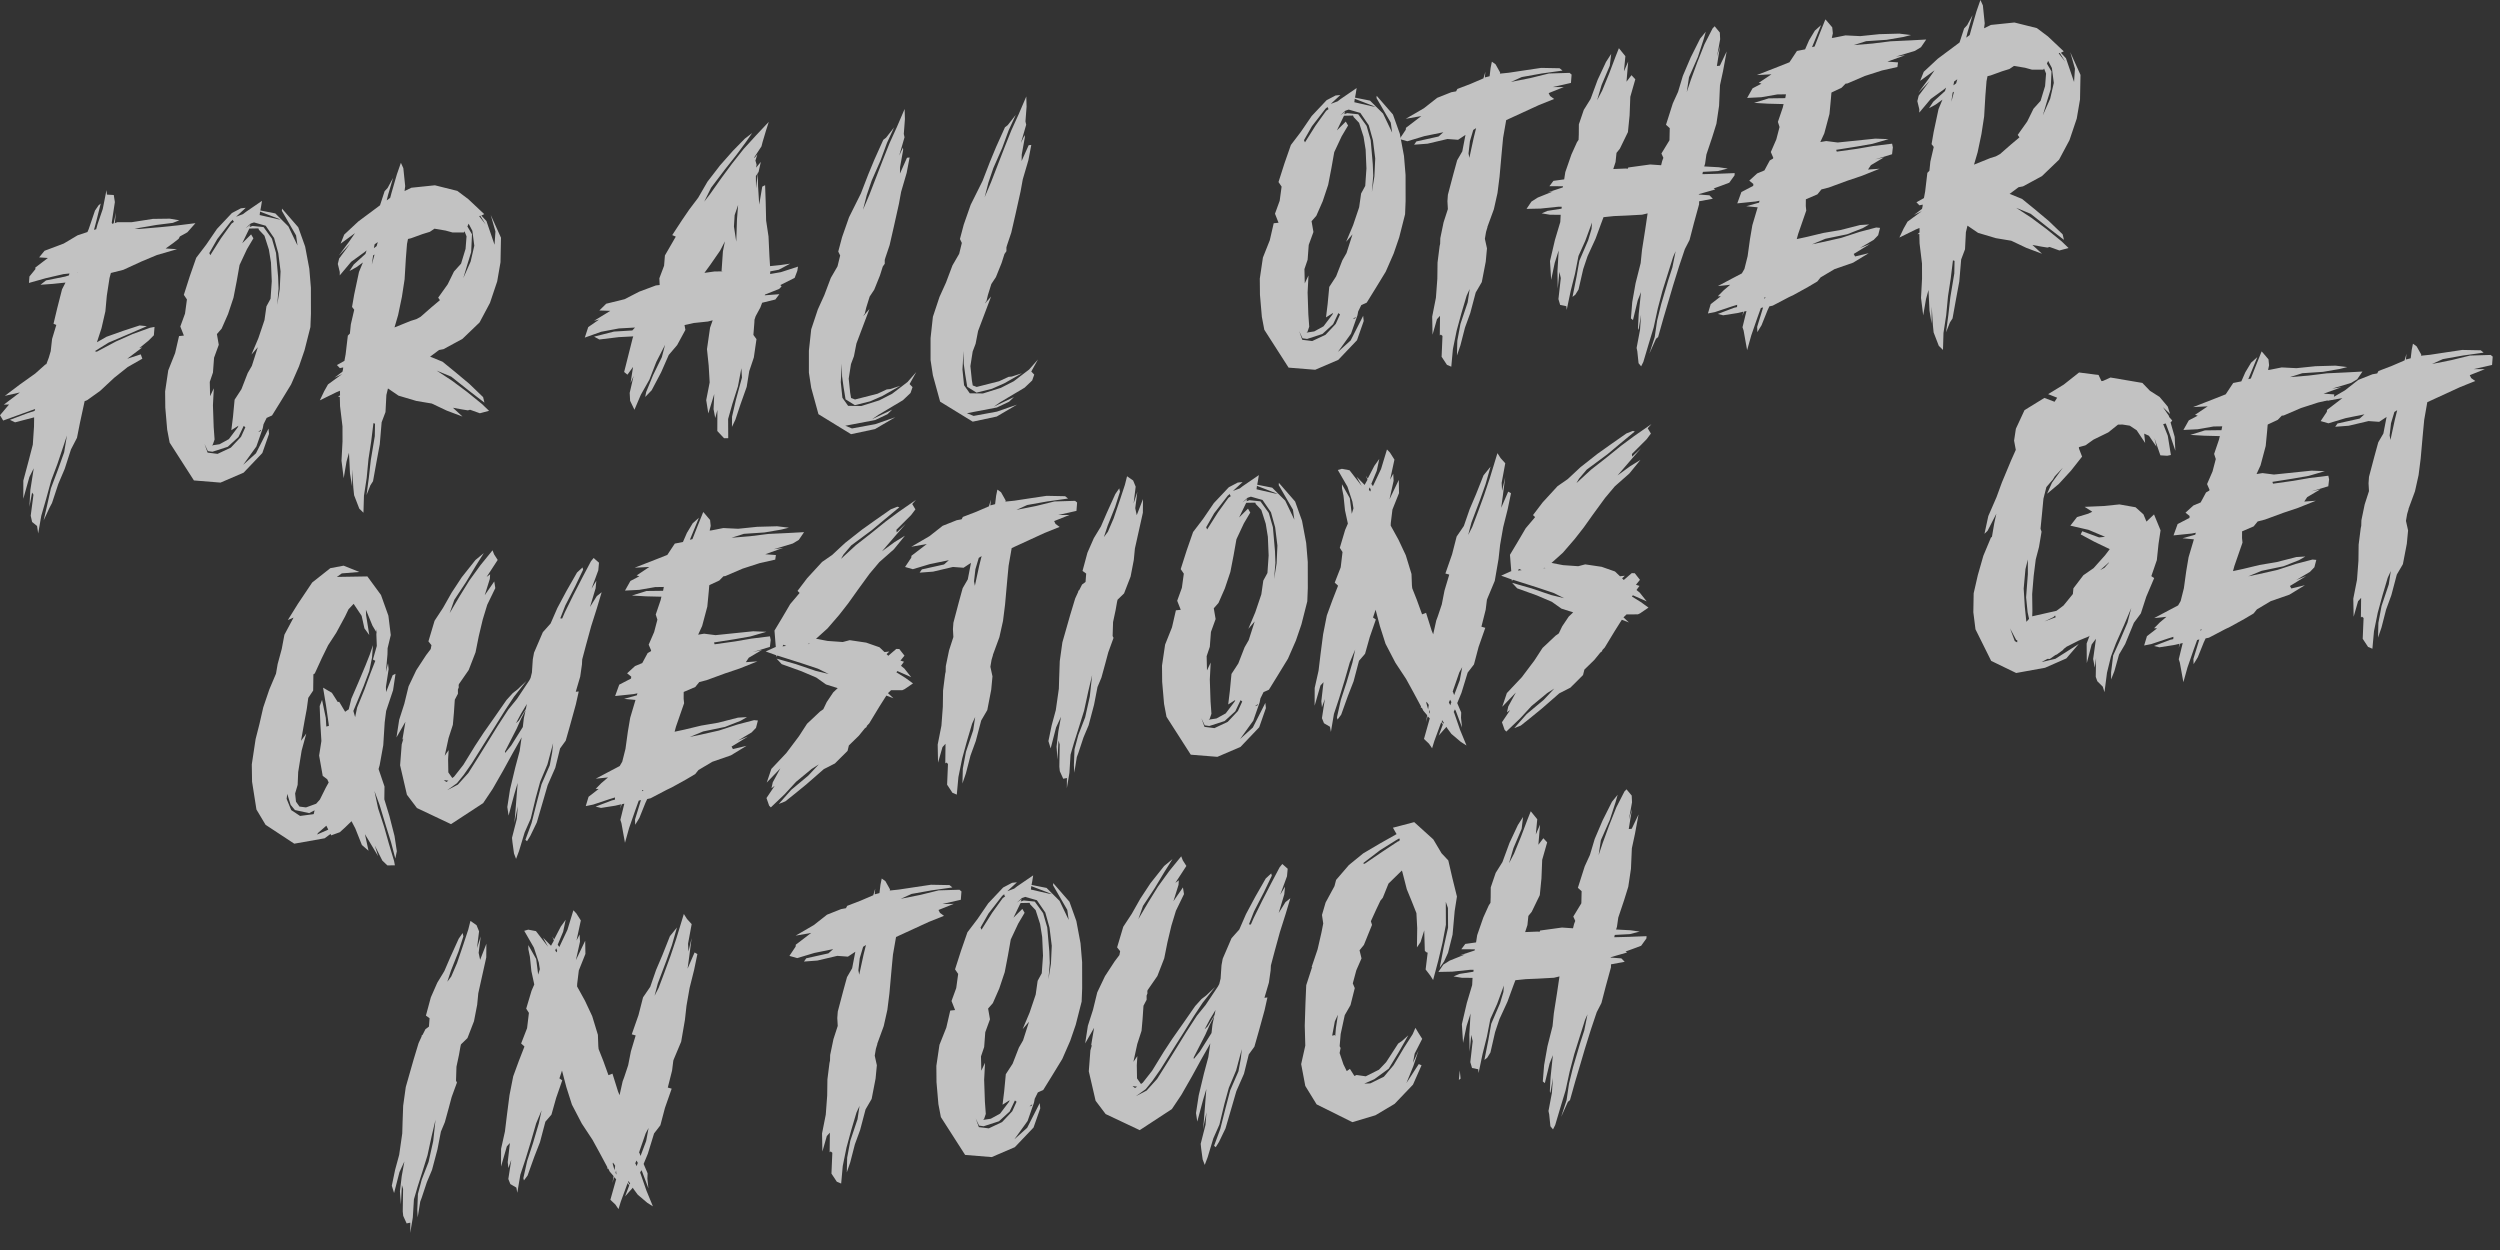 <svg width="120" height="60" viewBox="0 0 120 60" fill="none" xmlns="http://www.w3.org/2000/svg">
<rect x="0" y="0" width="120" height="60" fill="#333333" stroke="none"/>
<g opacity="0.7">
<path d="M3.048 13.157L2.199 13.353L1.39 13.581L1.413 13.271L1.702 12.915L1.694 12.844L2.298 12.383L1.879 12.354L2.136 12.038L3.059 11.69L3.724 11.295L4.197 11.138L4.255 11.005L4.561 10.105L4.734 9.852L4.834 9.77L4.616 10.643L4.512 11.033L4.617 11.004L4.683 10.762L4.933 10.031L5.111 9.126L5.133 9.341L5.461 9.361L5.514 9.699L5.363 10.692L5.387 10.744L5.456 10.719L5.566 10.201L5.51 10.713L5.632 10.665L6.319 10.666L7.335 10.507L8.148 10.496L8.608 10.575L8.295 10.698L7.509 10.797L6.46 10.977L6.697 10.989L7.719 10.902L8.543 10.817L9.382 10.712L8.993 11.15L8.634 11.35L8.573 11.465L8.305 11.674L7.951 11.927L8.498 11.961L7.531 12.242L6.786 12.554L5.922 12.951L5.322 13.103L5.257 13.345L5.127 14.191L5.059 14.94L4.872 15.755L4.652 16.429L5.113 16.165L5.898 15.885L6.703 15.621L7.051 15.657L6.167 16.038L5.214 16.444L4.551 16.856L4.644 16.883L5.57 16.389L6.366 16.035L7.204 15.732L7.417 15.692L7.386 16.093L7.123 16.356L6.689 16.708L6.83 16.675L6.108 17.22L6.756 17.009L6.832 17.218L6.131 17.616L5.479 18.136L4.802 18.766L4.178 19.211L4.057 19.259L4.058 19.277L3.838 20.295L3.695 21.016L3.408 21.57L3.106 22.506L2.8 23.225L2.497 24.143L2.376 24.372L2.095 24.981L2.27 24.221L2.443 23.443L2.784 22.539L3.079 21.712L3.213 20.902L3.033 21.446L2.756 22.27L2.458 23.061L2.208 23.974L1.981 24.757L1.833 25.605L1.779 25.248L1.542 25.056L1.474 24.755L1.606 23.746L1.541 23.644L1.412 24.327L1.456 23.526L1.62 22.478L1.41 22.898L1.119 23.941L1.12 23.072L1.368 22.142L1.575 21.343L1.632 20.486L1.639 20.033L0.723 20.272L0.475 20.153L1.329 19.83L1.661 19.723L1.688 19.63L0.153 20.186L0 19.931L0.435 19.415L0.183 19.423L0.955 18.837L0.23 19.002L0.952 18.457L1.694 17.928L2.174 17.499L2.226 17.476L2.34 17.174L2.434 16.857L2.5 16.271L2.702 15.599L2.569 15.54L2.746 14.798L2.978 13.887L3.144 13.563L2.535 13.626L1.942 13.669L2.21 13.46L3.132 13.274L3.307 13.22L3.334 13.127L3.048 13.157ZM3.728 13.086L3.73 13.104L3.746 13.085L3.728 13.086Z" fill="white"/>
<path d="M8.594 16.132L8.826 16.108L8.655 15.673L8.881 15.053L8.973 14.373L8.824 14.154L9.111 13.255L9.419 12.373L9.897 11.745L10.416 10.986L11.133 10.224L11.563 9.999L11.795 9.975L11.333 10.403L11.664 10.278L11.798 10.174L12.575 9.641L12.531 9.917L12.496 10.102L13.216 10.245L13.842 10.868L14.28 11.782L14.212 11.3L13.53 10.122L13.536 10.013L14.316 10.909L14.647 11.834L14.847 12.899L14.923 13.815L14.925 15.063L14.9 15.699L14.617 16.814L14.353 17.583L13.972 18.454L13.477 19.266L13.058 19.942L12.799 20.059L12.649 20.364L12.614 20.549L12.306 21.431L11.673 22.311L12.286 21.759L12.888 20.575L12.914 20.826L12.592 21.745L11.694 22.688L10.585 23.165L9.308 23.061L8.143 21.245L8.025 20.624L7.934 19.565L7.926 18.788L8.076 17.777L8.406 16.947L8.594 16.132ZM12.519 20.685L12.53 20.612L12.531 20.63L12.414 20.714L12.415 20.732L12.519 20.685ZM12.484 10.157L12.464 10.322L13.335 10.522L13.482 10.543L12.484 10.157ZM12.036 10.728L11.787 10.953L12.024 10.784L11.981 10.897L12.12 10.846L12.651 10.9L13.052 11.456L13.249 12.141L13.349 13.289L13.371 13.848L13.307 14.633L13.428 13.878L13.467 13.024L13.358 12.148L13.157 11.427L12.753 10.835L12.193 10.676L12.036 10.728ZM10.43 11.473L10.047 12.146L10.094 12.249L10.607 11.437L11.113 10.733L11.231 10.648L11.19 10.598L11.184 10.545L11.085 10.627L10.43 11.473ZM10.216 21.339L10.166 21.38L10.54 21.323L10.985 21.078L11.415 20.509L11.444 20.434L11.104 20.65L11.183 20.009L11.261 19.186L11.589 18.682L11.889 17.909L12.089 17.563L12.376 16.665L12.069 17.022L12.404 16.228L12.695 15.365L12.789 14.704L12.987 14.34L13.045 13.501L13.007 12.601L12.906 11.978L12.693 11.312L12.429 11.032L12.404 10.962L11.97 10.97L11.94 11.028L11.627 11.675L12.053 11.251L12.163 11.439L11.855 11.959L11.499 12.72L11.362 13.494L11.208 14.288L10.946 15.075L10.638 15.776L10.411 16.035L10.501 16.55L10.275 17.171L10.222 17.882L10.069 18.332L10.085 19.018L10.263 18.638L10.221 19.456L10.257 20.502L10.3 21.095L10.216 21.339ZM9.977 21.653L9.815 21.308L9.966 21.726L10.443 21.786L11.082 21.485L11.571 20.964L11.777 20.508L11.698 20.444L11.445 20.977L10.933 21.446L10.197 21.684L9.977 21.653Z" fill="white"/>
<path d="M15.743 18.453L16.433 17.948L16.054 18.131L16.44 17.838L16.465 17.727L16.474 17.636L16.314 17.67L16.172 17.522L16.532 17.322L16.59 17.009L16.696 16.111L16.795 16.01L16.84 15.571L17.003 14.867L16.898 14.733L17 14.143L17.232 13.052L17.42 12.598L17.1 12.83L16.775 13.008L16.978 12.698L17.541 12.188L17.596 12.019L17.496 12.102L16.856 12.566L16.308 13.219L16.309 13.056L16.215 12.668L16.279 12.408L16.803 11.703L16.264 12.265L16.772 11.579L17.04 11.19L16.35 11.695L16.522 11.261L17.199 10.63L17.989 10.042L18.241 9.854L18.461 9.179L18.607 9.02L18.866 8.541L18.625 9.362L18.561 9.621L18.729 9.496L18.794 9.254L19.048 8.377L19.243 7.814L19.36 8.073L19.449 8.933L19.419 9.171L19.747 9.011L20.875 8.894L21.952 9.163L22.481 9.561L23.243 10.279L23.105 10.347L23.35 10.612L23.738 11.748L23.781 11.11L23.555 10.319L24.047 11.409L24.024 12.587L23.865 13.508L23.519 14.539L23.019 15.477L22.195 16.268L21.287 16.76L21.074 16.8L20.654 17.114L20.636 17.116L21.241 17.362L21.833 17.843L22.526 18.423L23.189 19.061L23.253 19.326L22.506 18.751L21.658 18.078L20.959 17.789L21.697 18.274L22.422 18.814L23.133 19.392L23.474 19.719L23.034 19.837L22.564 19.668L22.458 19.697L22.182 19.653L21.74 19.572L22.2 19.995L21.447 19.711L20.724 19.369L19.987 19.246L19.128 18.991L18.622 18.645L18.546 18.96L18.504 19.779L18.319 20.268L18.229 21.327L18.078 22.139L17.905 23.098L17.78 23.292L17.594 23.763L17.706 22.919L17.8 22.077L17.99 20.936L18.001 20.337L17.925 20.309L17.817 21.189L17.687 22.035L17.6 22.948L17.47 23.794L17.446 24.611L17.245 24.414L16.997 23.77L16.96 23.412L16.906 22.531L16.899 23.346L16.799 22.723L16.751 21.733L16.632 22.161L16.497 22.953L16.392 22.114L16.441 21.186L16.439 20.462L16.322 19.497L16.311 19.046L16.222 19.055L16.322 18.972L16.317 18.756L16.144 18.828L15.352 19.217L15.56 18.779L15.743 18.453ZM23.052 10.353L23 10.376L23.313 10.778L23.052 10.353ZM22.494 10.736L22.435 10.869L22.655 11.244L22.616 12.099L22.427 12.716L22.238 13.35L22.591 12.554L22.766 11.794L22.674 11.079L22.494 10.736ZM19.11 15.12L18.936 15.717L19.718 15.401L19.981 15.32L20.186 15.208L20.701 14.757L21.117 14.407L21.032 14.289L21.491 13.644L21.79 13.034L22.131 12.655L22.347 11.946L22.394 11.344L22.296 11.1L22.266 11.158L21.723 11.159L21.388 11.067L20.854 10.977L20.634 11.127L20.283 11.235L19.725 11.438L19.584 11.47L19.536 11.71L19.481 12.404L19.421 13.405L19.291 14.251L19.11 15.12ZM17.982 11.726L17.946 11.911L18.064 11.826L18.08 11.806L18.134 11.62L17.982 11.726ZM17.91 12.258L17.847 12.699L17.978 12.215L17.91 12.258Z" fill="white"/>
<path d="M33.98 15.433L33.3 15.504L32.857 15.603L32.899 15.834L32.504 16.563L32.1 17.038L31.734 17.872L31.28 18.733L30.969 19.055L31.017 18.815L31.349 18.003L31.768 17.145L31.924 16.55L31.502 17.372L31.173 18.22L30.759 18.95L30.453 19.669L30.246 19.238L30.225 18.86L30.413 18.045L30.267 18.386L30.386 17.613L30.117 17.985L29.959 17.856L30.37 16.222L30.398 16.146L29.696 16.183L28.767 16.296L28.517 16.159L29.47 15.916L30.351 15.862L30.481 15.722L29.707 15.765L28.855 15.925L28.07 16.205L28.235 15.7L28.759 15.338L28.512 15.4L29.295 14.921L28.768 14.903L29.097 14.579L29.979 14.362L30.683 14L31.485 13.7L31.664 13.681L31.649 13.357L31.876 12.755L31.916 12.262L32.438 11.358L32.267 11.285L32.736 10.567L33.082 10.061L33.512 9.492L33.958 8.722L34.564 7.936L35.18 7.239L35.753 6.655L36.105 6.384L35.822 6.793L35.346 7.439L34.785 8.148L34.132 9.012L33.803 9.679L34.09 9.306L34.643 8.525L35.135 7.859L35.696 7.15L36.297 6.491L36.901 5.849L36.764 6.28L36.603 6.821L36.551 7.025L36.207 7.549L36.211 7.585L36.355 7.408L36.26 7.707L36.316 7.9L36.295 8.047L36.52 7.771L36.408 8.271L36.374 8.292L36.387 8.942L36.442 9.823L36.588 8.958L36.725 8.889L36.753 9.683L36.774 10.585L36.889 11.352L36.933 12.306L36.963 12.774L37.464 12.722L37.928 12.656L37.379 12.948L36.971 13.026L36.973 13.044L36.966 13.153L37.481 13.064L38.304 12.798L38.271 13.001L38.143 13.339L37.455 13.682L37.516 13.748L37.401 13.868L36.723 14.137L36.709 14.175L37.409 14.121L37.218 14.376L36.583 14.532L36.498 14.758L36.27 15.179L36.215 15.348L36.21 15.475L36.163 16.077L36.311 16.279L36.184 17.16L35.963 17.817L35.841 18.571L35.547 19.398L35.298 20.147L35.134 20.49L35.138 20.001L35.326 19.185L35.614 18.124L35.586 17.674L35.422 18.542L35.149 19.402L34.95 20.11L34.955 21.033L34.756 21.035L34.431 20.689L34.435 19.675L34.331 20.066L34.251 19.64L34.284 18.913L34 19.846L33.898 19.206L34.064 18.356L34.017 17.547L33.935 16.759L34.083 15.73L34.209 15.374L33.98 15.433ZM36.282 8.447L36.289 9.043L36.376 8.31L36.282 8.447ZM35.263 10.325L35.229 10.871L35.34 11.602L35.375 10.53L35.43 9.837L35.263 10.325ZM34.097 12.707L33.812 13.098L34.293 13.031L34.691 13.026L34.635 13.013L34.7 12.066L34.796 11.585L34.569 12.025L34.097 12.707Z" fill="white"/>
<path d="M39.256 14.853L39.566 14.17L39.878 13.342L40.201 12.784L40.328 12.264L40.236 12.074L40.419 11.386L40.754 10.428L41.324 9.284L41.681 8.361L41.971 7.661L42.398 6.712L42.532 6.608L42.916 6.116L42.576 6.857L42.265 7.703L41.84 8.67L41.604 9.364L41.423 10.07L41.729 9.351L42.372 7.692L42.703 6.862L43.057 6.083L43.422 5.232L43.436 5.719L43.382 6.43L43.417 6.589L43.163 7.466L43.341 7.086L43.352 7.193L43.203 8.023L43.198 8.331L43.536 7.572L43.661 7.559L43.52 8.298L43.253 9.212L43.149 9.784L42.901 10.895L42.702 11.766L42.494 12.384L42.467 12.478L42.468 12.659L42.373 12.795L42.237 13.225L41.963 13.905L41.744 14.235L41.581 14.759L41.505 15.074L41.487 15.076L41.442 15.171L41.733 14.833L41.108 16.49L40.989 17.099L40.847 17.476L40.738 18.175L40.809 18.855L40.852 19.104L41.041 19.175L42.116 18.901L42.565 18.692L42.726 18.676L43.217 18.517L42.362 19.003L41.773 19.262L41.032 19.448L40.587 19.168L40.491 18.58L40.419 18.063L40.41 17.449L40.357 18.341L40.435 19.093L40.71 19.481L41.344 19.488L42.203 19.218L42.822 18.901L43.56 18.337L43.981 17.859L43.66 18.435L43.802 18.583L43.705 18.864L43.342 19.209L42.166 19.91L41.862 20.122L42.828 19.66L42.597 19.883L42.011 20.161L40.573 20.436L40.894 20.566L42.013 20.36L42.974 20.026L42.001 20.596L40.85 20.841L39.286 19.881L38.938 18.614L38.827 17.883L38.827 16.834L38.938 15.809L39.256 14.853Z" fill="white"/>
<path d="M45.096 14.252L45.406 13.568L45.718 12.74L46.041 12.182L46.168 11.662L46.077 11.472L46.259 10.784L46.594 9.827L47.164 8.682L47.521 7.759L47.811 7.059L48.238 6.11L48.372 6.006L48.756 5.514L48.416 6.255L48.105 7.101L47.68 8.068L47.444 8.762L47.263 9.468L47.569 8.749L48.212 7.09L48.543 6.26L48.897 5.482L49.262 4.63L49.276 5.117L49.222 5.828L49.257 5.987L49.004 6.864L49.181 6.484L49.193 6.591L49.043 7.421L49.038 7.729L49.376 6.97L49.502 6.957L49.361 7.696L49.093 8.61L48.989 9.182L48.742 10.293L48.542 11.164L48.334 11.783L48.308 11.876L48.308 12.057L48.214 12.193L48.077 12.623L47.803 13.303L47.584 13.633L47.421 14.157L47.345 14.472L47.327 14.474L47.282 14.569L47.573 14.231L46.948 15.888L46.83 16.498L46.688 16.874L46.579 17.573L46.649 18.253L46.692 18.502L46.881 18.573L47.956 18.3L48.405 18.09L48.566 18.074L49.057 17.915L48.202 18.401L47.614 18.661L46.873 18.846L46.428 18.566L46.331 17.979L46.259 17.461L46.25 16.847L46.198 17.739L46.275 18.491L46.55 18.879L47.184 18.886L48.043 18.616L48.662 18.299L49.4 17.735L49.821 17.257L49.501 17.833L49.643 17.981L49.545 18.262L49.182 18.608L48.006 19.308L47.702 19.52L48.668 19.059L48.438 19.281L47.851 19.559L46.413 19.834L46.734 19.964L47.853 19.758L48.814 19.424L47.842 19.994L46.691 20.24L45.126 19.279L44.778 18.012L44.667 17.282L44.667 16.232L44.779 15.207L45.096 14.252Z" fill="white"/>
<path d="M61.138 10.716L61.37 10.692L61.199 10.258L61.425 9.637L61.517 8.958L61.368 8.738L61.655 7.84L61.963 6.958L62.441 6.33L62.96 5.57L63.677 4.809L64.106 4.584L64.339 4.56L63.877 4.987L64.208 4.863L64.342 4.758L65.119 4.226L65.075 4.502L65.04 4.686L65.76 4.829L66.386 5.452L66.824 6.366L66.756 5.885L66.073 4.707L66.08 4.597L66.86 5.494L67.191 6.419L67.391 7.484L67.467 8.399L67.469 9.647L67.444 10.283L67.161 11.398L66.897 12.168L66.516 13.039L66.021 13.85L65.602 14.527L65.342 14.644L65.193 14.949L65.158 15.133L64.85 16.015L64.217 16.895L64.83 16.343L65.432 15.159L65.458 15.41L65.136 16.33L64.238 17.273L63.129 17.749L61.852 17.646L60.687 15.829L60.569 15.208L60.478 14.15L60.47 13.373L60.62 12.362L60.95 11.532L61.138 10.716ZM65.063 15.27L65.074 15.196L65.076 15.214L64.957 15.299L64.959 15.317L65.063 15.27ZM65.028 4.742L65.008 4.907L65.879 5.107L66.026 5.128L65.028 4.742ZM64.58 5.313L64.332 5.538L64.567 5.368L64.525 5.481L64.664 5.431L65.195 5.485L65.596 6.041L65.793 6.726L65.893 7.874L65.915 8.432L65.851 9.217L65.972 8.463L66.011 7.608L65.902 6.733L65.701 6.012L65.296 5.42L64.737 5.26L64.58 5.313ZM62.974 6.057L62.591 6.73L62.638 6.834L63.151 6.021L63.657 5.317L63.775 5.233L63.734 5.183L63.728 5.129L63.628 5.212L62.974 6.057ZM62.76 15.923L62.71 15.965L63.084 15.908L63.529 15.663L63.959 15.094L63.988 15.019L63.648 15.235L63.727 14.593L63.805 13.771L64.133 13.267L64.433 12.494L64.633 12.148L64.92 11.249L64.613 11.607L64.948 10.812L65.239 9.95L65.333 9.289L65.531 8.924L65.589 8.086L65.551 7.185L65.45 6.562L65.237 5.897L64.973 5.616L64.948 5.546L64.514 5.555L64.484 5.612L64.171 6.26L64.597 5.836L64.707 6.024L64.399 6.544L64.043 7.304L63.906 8.079L63.752 8.872L63.49 9.66L63.182 10.361L62.955 10.619L63.045 11.135L62.819 11.755L62.766 12.467L62.613 12.917L62.629 13.602L62.807 13.222L62.765 14.041L62.8 15.087L62.843 15.68L62.76 15.923ZM62.521 16.238L62.359 15.892L62.51 16.311L62.987 16.37L63.626 16.069L64.115 15.549L64.321 15.093L64.242 15.029L63.989 15.561L63.477 16.03L62.741 16.269L62.521 16.238Z" fill="white"/>
<path d="M68.224 5.571L67.477 5.702L68.348 5.196L68.984 4.696L69.662 4.427L69.893 4.385L69.953 4.27L70.597 4.023L71.204 3.762L71.298 3.444L71.272 3.718L71.501 3.659L71.55 3.255L71.61 2.96L71.786 3.086L72.007 3.48L71.995 3.535L72.424 3.491L73.173 3.378L73.975 3.259L74.863 3.276L75.001 3.388L74.002 3.527L73.043 3.699L72.524 3.933L73.464 3.746L74.346 3.528L75.339 3.498L75.437 3.579L75.406 3.98L74.522 4.18L75.065 4.178L74.335 4.47L74.403 4.608L74.599 4.751L73.869 5.043L72.297 5.766L72.149 6.614L72.08 7.345L71.979 8.477L71.88 9.265L71.706 10.043L71.396 10.889L71.397 10.907L71.33 11.132L71.274 11.463L71.375 11.923L71.315 12.563L71.126 13.541L70.834 14.042L70.573 15.028L70.32 15.723L70.1 16.578L69.933 17.066L69.951 16.358L70.102 15.547L70.448 14.516L70.545 13.872L70.397 14.195L70.142 15.054L69.919 15.873L69.739 16.76L69.662 17.601L69.454 17.513L69.197 17.124L69.239 16.124L69.16 16.06L69.11 16.101L69.121 15.159L68.975 15.319L68.762 16.065L68.745 15.198L68.924 14.293L68.992 13.381L69.002 12.602L69.102 11.813L69.127 11.702L69.135 11.43L69.292 10.672L69.498 10.036L69.477 9.658L69.499 9.348L69.76 8.362L69.944 7.691L70.19 7.268L70.343 6.474L69.988 6.71L69.477 6.672L68.523 6.897L67.877 6.945L67.987 6.789L69.049 6.553L69.281 6.348L68.377 6.532L67.552 6.78L67.179 6.674L67.477 6.227L67.486 6.135L68.224 5.571ZM70.556 6.778L70.489 7.364L70.529 7.577L70.738 6.614L70.853 6.15L70.717 6.237L70.556 6.778Z" fill="white"/>
<path d="M73.508 9.677L73.814 9.482L74.544 9.19L74.295 9.234L75.012 8.997L75.025 8.941L74.373 8.936L74.564 8.681L75.081 8.61L75.135 8.26L75.428 7.416L75.694 6.827L75.772 6.711L75.782 6.456L75.786 5.967L76.022 5.274L76.348 4.751L76.688 3.83L77.088 2.974L77.338 2.587L77.269 3.155L76.876 4.082L76.662 4.81L76.904 4.35L77.237 3.538L77.549 2.71L77.707 2.313L78.018 2.697L77.949 3.428L78.153 2.955L78.072 3.922L78.311 3.608L78.495 3.806L78.255 4.645L78.221 5.536L78.141 6.34L77.752 7.14L77.592 7.338L77.547 7.777L77.437 8.114L78.013 8.09L78.141 8.095L78.153 8.04L79.206 7.895L79.734 7.931L79.785 7.727L79.842 7.576L79.748 7.369L80.135 6.732L80.148 6.151L79.968 5.989L80.296 4.96L80.547 4.409L80.776 3.644L81.155 2.754L81.605 1.857L81.878 1.521L81.772 1.894L81.497 2.737L81.072 3.704L80.965 4.42L81.158 3.84L81.469 2.993L81.814 2.125L82.206 1.361L82.304 1.26L82.552 1.561L82.567 1.885L82.417 2.714L82.564 2.211L82.41 3.168L82.553 3.153L82.88 2.468L82.706 3.409L82.559 4.093L82.516 5.075L82.388 5.939L82.184 6.593L81.907 7.418L81.844 7.858L81.803 7.989L82.494 8.027L82.935 8.09L82.459 8.211L81.739 8.249L81.715 8.36L82.418 8.342L83.265 8.309L83.258 8.418L83.005 8.77L82.605 8.92L82.256 9.046L82.333 9.093L81.542 9.319L81.544 9.337L82.054 9.375L82.216 9.539L81.559 9.661L81.556 9.806L81.306 10.719L81.099 11.518L80.873 11.957L80.596 12.782L80.31 13.698L80.096 14.426L79.841 15.285L79.589 16.179L79.489 16.262L79.165 16.983L79.426 16.178L79.543 15.388L79.735 14.608L80.07 13.47L80.275 12.833L80.431 12.057L80.313 12.323L79.795 13.969L79.574 14.806L79.378 15.713L79.135 16.516L78.88 17.374L78.775 17.584L78.651 17.434L78.591 16.861L78.557 16.702L78.721 15.835L78.772 15.105L78.649 15.842L78.622 15.754L78.659 15.063L78.769 14.02L78.611 14.416L78.383 15.363L78.284 15.283L78.348 14.498L78.508 13.595L78.752 12.628L78.815 12.007L78.968 11.032L79.085 10.242L78.821 10.305L78.065 10.347L77.47 10.372L76.969 10.424L76.87 10.687L76.587 11.458L76.203 12.294L75.995 12.913L75.77 13.895L75.615 14.146L75.481 14.25L75.672 13.29L75.809 12.516L76.233 11.531L76.394 10.99L76.416 10.68L76.091 11.564L75.767 12.285L75.602 13.134L75.396 13.951L75.202 14.876L75.184 14.697L74.888 14.637L74.805 14.356L74.918 13.349L74.851 13.049L74.771 13.853L74.758 13.022L74.817 12.021L74.626 12.62L74.456 13.433L74.4 12.534L74.638 11.514L74.894 10.656L74.912 10.31L74.406 10.308L74.001 10.241L74.278 10.122L74.955 10.016L74.963 9.925L74.8 9.923L73.941 10.012L73.273 10.027L73.508 9.677Z" fill="white"/>
<path d="M83.587 9.217L84.153 8.923L84.162 8.832L83.965 8.671L84.345 8.324L84.692 8.18L84.95 7.701L85.104 7.613L85.118 7.575L84.999 7.298L85.263 6.692L85.418 6.097L85.339 5.851L85.575 5.158L85.612 4.991L85.576 4.995L84.869 4.977L84.195 4.938L84.897 4.721L85.692 4.711L85.727 4.527L85.311 4.533L84.547 4.666L83.863 4.701L84.123 4.24L84.552 4.014L84.421 3.974L85.031 3.567L84.329 3.603L85.338 3.21L85.894 2.989L86.254 2.446L86.645 2.369L86.835 1.933L87.113 1.471L87.411 1.205L87.079 2.017L86.977 2.263L87.101 2.232L87.33 1.647L87.618 0.93L87.679 0.996L87.947 1.312L87.977 1.599L87.927 1.821L88.017 1.812L88.584 1.699L89.293 1.734L90.207 1.64L91.163 1.614L91.731 1.682L91.361 1.775L90.56 1.911L89.572 1.977L88.976 2.165L89.873 2.091L90.749 1.982L91.721 1.937L92.459 1.897L92.207 2.266L91.918 2.441L91.005 2.716L91.451 2.652L90.596 2.957L91.106 2.995L91.075 3.216L90.332 3.383L89.509 3.648L88.677 4.006L88.588 4.015L88.391 4.216L87.942 4.425L87.908 4.447L87.884 4.739L87.815 5.47L87.567 6.4L87.375 6.818L87.659 6.77L88.209 6.84L90.018 6.654L90.654 6.679L89.88 6.903L89.116 7.036L88.137 7.192L88.164 7.279L89.145 7.142L89.927 7.007L90.821 6.897L90.857 7.074L90.819 7.404L89.994 7.652L90.436 7.552L89.805 7.925L89.664 8.138L90.221 8.099L89.369 8.44L88.67 8.675L87.781 9.002L87.428 9.092L87.235 9.329L86.681 9.567L86.678 9.893L86.7 10.108L86.31 11.234L86.244 11.476L86.722 11.373L87.517 11.182L88.335 11.044L89.287 10.801L89.719 10.774L89.411 10.951L88.663 11.245L87.618 11.461L86.976 11.727L87.489 11.619L88.374 11.42L89.266 11.129L90.059 10.92L90.242 10.938L90.152 11.291L89.939 11.512L89.274 11.906L89.761 11.711L88.978 12.19L89.044 12.31L89.698 12.152L88.949 12.609L88.058 12.918L87.392 13.312L87.232 13.51L86.788 13.773L86.104 14.151L85.862 14.266L85.09 14.671L84.93 14.706L84.841 14.896L84.553 15.614L84.352 15.942L84.344 15.689L84.601 14.848L84.628 14.755L84.522 14.784L84.353 15.254L84.061 16.099L83.862 16.807L83.778 16.345L83.693 15.865L83.64 15.708L83.831 14.928L83.708 14.959L83.639 15.165L83.672 14.962L83.389 15.028L82.713 15.134L82.453 15.07L83.236 14.772L83.378 14.739L83.384 14.63L83.121 14.711L82.334 14.974L81.98 15.046L82.115 14.598L82.6 14.222L82.455 14.219L82.734 13.937L83.05 13.669L82.459 13.73L83.18 13.348L83.609 13.123L83.732 12.911L83.886 12.298L84 11.472L84.113 10.809L84.368 9.951L83.82 9.899L84.435 9.727L84.448 9.671L84.462 9.633L84.267 9.672L83.389 9.762L83.587 9.217ZM84.675 14.334L84.761 14.289L84.687 14.279L84.675 14.334Z" fill="white"/>
<path d="M91.561 10.639L92.25 10.133L91.871 10.317L92.257 10.024L92.282 9.913L92.291 9.822L92.131 9.856L91.989 9.708L92.349 9.508L92.407 9.194L92.513 8.297L92.612 8.196L92.657 7.757L92.82 7.053L92.715 6.919L92.817 6.329L93.049 5.238L93.237 4.784L92.917 5.016L92.592 5.194L92.795 4.884L93.358 4.374L93.413 4.205L93.313 4.288L92.673 4.752L92.125 5.405L92.126 5.242L92.032 4.854L92.096 4.594L92.62 3.889L92.081 4.451L92.589 3.765L92.857 3.376L92.167 3.881L92.339 3.447L93.016 2.816L93.806 2.228L94.058 2.039L94.278 1.365L94.425 1.206L94.683 0.727L94.442 1.548L94.378 1.807L94.546 1.682L94.612 1.44L94.865 0.563L95.06 0L95.178 0.259L95.266 1.119L95.236 1.357L95.564 1.197L96.692 1.08L97.769 1.349L98.299 1.747L99.06 2.465L98.922 2.533L99.167 2.798L99.555 3.934L99.598 3.296L99.372 2.505L99.864 3.594L99.841 4.773L99.683 5.694L99.336 6.725L98.836 7.663L98.013 8.454L97.104 8.946L96.891 8.986L96.471 9.3L96.453 9.302L97.058 9.548L97.65 10.029L98.343 10.609L99.006 11.247L99.07 11.512L98.323 10.937L97.475 10.264L96.776 9.975L97.514 10.46L98.239 11L98.95 11.578L99.291 11.905L98.851 12.023L98.381 11.854L98.275 11.883L98 11.839L97.557 11.758L98.017 12.181L97.264 11.897L96.541 11.555L95.804 11.432L94.946 11.177L94.439 10.831L94.363 11.146L94.321 11.965L94.136 12.454L94.046 13.513L93.895 14.325L93.722 15.284L93.597 15.477L93.411 15.949L93.523 15.105L93.617 14.263L93.807 13.122L93.818 12.523L93.742 12.495L93.634 13.375L93.504 14.22L93.417 15.134L93.287 15.98L93.263 16.797L93.062 16.6L92.814 15.956L92.778 15.598L92.723 14.717L92.716 15.532L92.616 14.909L92.568 13.919L92.45 14.347L92.314 15.139L92.209 14.3L92.258 13.372L92.256 12.648L92.139 11.683L92.128 11.232L92.039 11.241L92.139 11.158L92.135 10.942L91.961 11.014L91.169 11.403L91.377 10.965L91.561 10.639ZM98.869 2.539L98.817 2.562L99.13 2.964L98.869 2.539ZM98.311 2.922L98.252 3.055L98.472 3.43L98.433 4.285L98.244 4.901L98.056 5.536L98.408 4.74L98.583 3.98L98.491 3.265L98.311 2.922ZM94.927 7.306L94.753 7.903L95.535 7.587L95.798 7.506L96.003 7.394L96.518 6.943L96.934 6.593L96.85 6.475L97.308 5.83L97.607 5.22L97.948 4.841L98.164 4.132L98.211 3.53L98.113 3.286L98.083 3.344L97.54 3.345L97.205 3.253L96.671 3.164L96.451 3.313L96.101 3.421L95.542 3.624L95.401 3.656L95.353 3.896L95.298 4.59L95.239 5.591L95.109 6.437L94.927 7.306ZM93.799 3.912L93.763 4.097L93.881 4.012L93.897 3.992L93.951 3.806L93.799 3.912ZM93.727 4.444L93.664 4.885L93.795 4.401L93.727 4.444Z" fill="white"/>
<path d="M13.524 31.149L13.652 30.467L14.092 29.643L13.815 29.762L14.296 28.989L14.986 27.959L15.856 27.272L16.495 27.152L17.25 27.454L16.407 27.523L16.171 27.692L17.634 27.668L18.287 28.559L18.643 29.554L18.757 30.483L18.605 31.114L18.599 31.404L18.524 32.263L18.625 31.836L18.654 32.123L18.524 32.968L18.532 33.221L18.847 32.41L18.985 32.342L18.867 33.132L18.535 34.125L18.465 34.675L18.397 35.768L18.224 36.727L18.171 36.913L18.456 37.752L18.448 38.369L18.694 39.176L18.937 40.128L19.048 40.858L18.976 41.209L18.767 40.417L18.525 39.645L18.223 38.645L17.972 37.965L18.148 38.798L18.439 39.69L18.667 40.499L18.915 41.324L18.955 41.537L18.593 41.538L18.353 41.31L17.989 40.587L18.15 41.096L17.822 40.55L17.516 40.039L17.689 40.835L17.371 40.56L17.053 39.761L16.873 39.418L16.56 39.721L16.312 39.946L15.893 40.098L15.868 40.028L15.582 40.238L14.125 40.497L12.747 39.59L12.309 38.856L12.099 37.521L12.086 36.69L12.269 35.477L12.449 34.771L12.636 33.955L12.928 33.093L13.248 32.336L13.327 31.875L13.524 31.149ZM15.063 39.061L15.1 38.895L14.842 39.03L14.158 38.883L13.951 38.633L13.788 38.107L13.758 38.345L13.977 38.884L14.404 39.165L15.047 39.081L15.063 39.061ZM15.22 40.058L15.757 39.822L15.665 39.633L15.266 39.981L15.22 40.058ZM14.449 35.56L14.702 35.208L14.479 36.027L14.313 37.057L14.287 37.675L14.166 38.086L14.207 38.48L14.376 38.716L14.688 38.756L15.176 38.579L15.354 38.38L15.639 37.807L15.777 37.558L15.706 37.403L15.491 37.244L15.318 36.266L15.427 35.568L15.376 34.722L15.345 33.893L15.458 33.592L15.638 34.46L15.663 34.874L15.786 34.843L15.777 34.753L15.649 33.862L15.507 33.008L15.93 33.254L16.211 33.695L16.282 33.688L16.567 34.165L16.719 34.059L16.737 34.057L16.864 33.538L17.2 32.761L17.549 31.929L17.75 31.419L17.902 30.97L17.856 31.572L17.723 32.218L17.453 32.934L16.961 34.125L17.046 34.423L17.143 33.961L17.49 33.111L17.786 32.302L18.015 31.718L17.901 31.657L18.087 31.005L18.065 30.446L18.074 30.355L18.058 30.194L18.052 30.321L17.878 30.031L17.564 29.267L17.572 29.52L17.725 30.481L17.493 30.161L17.359 29.56L16.974 28.984L16.729 29.245L16.565 29.587L16.14 30.373L15.749 30.974L15.45 31.584L15.11 32.325L15.043 32.368L15.032 33.147L14.797 33.497L14.725 34.029L14.632 34.528L14.449 35.56Z" fill="white"/>
<path d="M28.88 28.427L28.651 29.192L28.378 30.053L28.128 30.965L27.946 31.653L27.934 31.89L27.85 32.478L27.636 33.205L27.779 33.191L27.643 33.802L27.366 34.807L27.154 35.553L26.884 35.925L26.654 36.853L26.288 37.687L26.088 38.377L25.767 39.478L25.453 40.126L25.298 40.377L25.219 40.313L25.516 39.504L25.76 38.538L25.994 37.645L26.389 36.736L26.505 36.109L26.55 35.67L26.276 36.693L25.927 37.525L25.717 38.289L25.476 39.291L25.183 39.955L24.913 40.851L24.771 41.227L24.672 40.966L24.598 40.431L24.576 40.216L24.808 39.306L24.855 38.703L24.685 39.517L24.722 39.17L24.848 37.582L24.686 38.124L24.412 39.147L24.351 38.737L24.481 37.892L24.734 36.834L24.943 36.052L25.038 35.391L25.008 35.449L24.594 36.179L24.153 36.984L23.647 37.869L23.192 38.549L21.649 39.559L20.014 38.786L19.532 38.148L19.205 36.734L19.282 35.731L19.362 35.452L19.314 35.511L19.46 34.645L19.031 35.395L19.161 34.549L19.407 33.782L19.611 32.947L19.983 32.166L20.452 31.449L20.675 31.154L20.71 30.97L20.564 30.786L20.86 29.796L21.267 29.175L21.68 28.445L22.165 27.707L22.822 26.88L23.222 26.549L22.833 27.168L22.37 27.939L21.806 28.794L21.583 29.432L22.06 28.623L22.526 27.869L23.064 27.126L23.642 26.415L23.716 26.607L23.889 26.878L23.358 27.693L23.526 27.567L23.512 27.786L23.267 28.571L23.724 27.909L23.775 28.229L23.387 29.029L23.171 29.739L22.981 30.537L22.826 31.312L22.497 32.161L22.025 32.843L22.014 32.916L22.022 32.988L21.979 33.101L21.981 33.3L21.83 33.587L21.787 34.224L21.737 34.791L21.531 35.427L21.347 36.278L21.536 36.005L21.509 36.443L21.52 37.075L21.711 37.345L21.795 37.282L22.242 36.711L22.8 35.803L23.207 35.182L23.728 34.441L24.311 33.602L24.619 33.263L24.837 33.096L25.266 32.69L24.674 33.438L24.251 34.079L23.77 34.852L23.365 35.491L22.651 36.633L22.256 37.198L21.935 37.593L21.463 37.931L21.979 37.661L22.482 37.102L22.933 36.386L23.414 35.613L23.879 34.859L24.395 34.064L24.812 33.551L25.408 32.657L25.468 32.542L25.532 32.282L25.575 31.645L25.633 31.331L26.056 30.346L26.429 29.928L26.751 29.189L27.191 28.366L27.697 27.481L27.961 27.237L27.99 27.342L27.618 28.122L27.136 29.059L26.892 29.681L26.984 29.69L27.115 29.387L27.519 28.567L27.941 27.745L28.365 26.942L28.494 26.784L28.752 27.01L28.718 27.376L28.392 28.26L28.624 27.874L28.589 28.239L28.32 29.136L28.646 28.614L28.88 28.427ZM21.525 37.472L21.304 37.441L21.423 37.537L21.525 37.472ZM25.143 34.476L25.229 34.087L25.017 34.489L24.797 34.982L24.239 36.071L24.247 36.142L24.536 35.787L25.096 34.897L25.143 34.476ZM25.242 34.031L25.289 33.791L25.011 34.254L24.769 34.713L24.901 34.591L25.242 34.031Z" fill="white"/>
<path d="M29.723 32.864L30.29 32.57L30.299 32.479L30.101 32.318L30.482 31.971L30.829 31.827L31.087 31.348L31.241 31.26L31.255 31.222L31.136 30.945L31.399 30.338L31.555 29.743L31.475 29.498L31.711 28.804L31.748 28.638L31.713 28.641L31.005 28.624L30.332 28.585L31.033 28.368L31.828 28.358L31.863 28.174L31.448 28.18L30.684 28.313L30 28.348L30.26 27.886L30.689 27.661L30.558 27.62L31.168 27.214L30.465 27.25L31.474 26.856L32.031 26.636L32.391 26.092L32.781 26.016L32.971 25.58L33.249 25.117L33.548 24.851L33.215 25.664L33.114 25.909L33.237 25.878L33.467 25.294L33.755 24.577L33.816 24.643L34.084 24.959L34.113 25.245L34.064 25.468L34.153 25.458L34.721 25.346L35.43 25.381L36.343 25.287L37.3 25.261L37.868 25.329L37.497 25.421L36.697 25.558L35.708 25.624L35.113 25.812L36.01 25.738L36.885 25.629L37.858 25.583L38.595 25.543L38.344 25.913L38.054 26.088L37.142 26.363L37.587 26.299L36.732 26.604L37.243 26.642L37.211 26.862L36.468 27.029L35.645 27.295L34.814 27.652L34.724 27.662L34.528 27.863L34.079 28.072L34.045 28.093L34.021 28.385L33.951 29.116L33.703 30.047L33.511 30.465L33.796 30.417L34.346 30.487L36.154 30.301L36.79 30.326L36.017 30.55L35.253 30.683L34.273 30.838L34.301 30.926L35.282 30.789L36.064 30.654L36.957 30.544L36.994 30.721L36.955 31.051L36.13 31.299L36.572 31.199L35.941 31.571L35.8 31.785L36.357 31.746L35.506 32.087L34.806 32.322L33.917 32.648L33.565 32.739L33.372 32.976L32.817 33.214L32.815 33.54L32.837 33.755L32.446 34.881L32.381 35.123L32.859 35.02L33.653 34.829L34.471 34.69L35.423 34.447L35.855 34.421L35.548 34.598L34.8 34.892L33.755 35.108L33.112 35.373L33.626 35.266L34.51 35.066L35.403 34.775L36.196 34.567L36.379 34.584L36.288 34.938L36.076 35.158L35.411 35.553L35.897 35.358L35.114 35.837L35.181 35.956L35.834 35.799L35.085 36.256L34.194 36.565L33.529 36.959L33.368 37.157L32.925 37.419L32.24 37.797L31.999 37.913L31.226 38.318L31.067 38.353L30.978 38.543L30.69 39.26L30.489 39.589L30.481 39.336L30.738 38.495L30.764 38.402L30.659 38.431L30.49 38.901L30.197 39.745L29.999 40.453L29.915 39.992L29.829 39.512L29.777 39.354L29.968 38.575L29.844 38.605L29.775 38.812L29.809 38.609L29.526 38.674L28.849 38.78L28.589 38.717L29.373 38.419L29.514 38.386L29.521 38.277L29.258 38.358L28.471 38.62L28.116 38.693L28.251 38.245L28.737 37.869L28.592 37.866L28.87 37.584L29.187 37.316L28.596 37.377L29.317 36.995L29.746 36.77L29.869 36.558L30.023 35.945L30.137 35.119L30.249 34.456L30.504 33.597L29.956 33.545L30.572 33.373L30.584 33.318L30.598 33.28L30.403 33.318L29.526 33.409L29.723 32.864ZM30.811 37.981L30.897 37.936L30.824 37.925L30.811 37.981Z" fill="white"/>
<path d="M37.261 31.453L36.753 31.27L37.22 31.059L37.238 31.058L37.175 30.268L37.545 29.651L37.93 28.996L38.382 28.461L38.281 28.363L38.743 27.754L39.459 26.974L39.949 26.634L40.559 26.065L41.38 25.419L42.003 24.975L42.763 24.444L43.076 24.322L43.169 24.348L42.469 24.927L41.852 25.443L40.861 26.178L40.489 26.615L40.367 26.827L41.077 26.174L41.797 25.611L42.516 25.031L43.138 24.569L43.965 23.995L43.787 24.194L43.94 24.45L43.733 24.724L43.027 25.43L43.04 25.556L43.469 25.15L42.935 25.766L42.337 26.461L42.943 26.018L43.437 25.714L42.907 26.366L42.21 26.98L41.742 27.535L41.172 28.318L40.713 28.962L40.282 29.514L39.716 30.169L39.169 30.66L39.723 30.765L40.452 30.817L40.787 30.728L41.577 30.846L42.215 31.069L42.456 31.298L42.689 31.274L42.556 31.396L42.637 31.478L43.02 31.149L43.165 31.152L43.415 31.471L43.222 31.708L43.391 31.763L43.248 31.958L43.406 32.087L43.738 32.505L43.075 32.211L43.027 32.271L43.452 32.534L43.824 32.804L43.418 33.081L43.314 33.128L42.771 33.129L42.623 33.271L42.884 33.516L42.545 33.388L42.202 33.93L41.723 34.721L41.609 34.842L41.596 34.897L41.512 34.96L41.223 35.316L40.746 35.781L40.683 36.041L40.076 36.646L39.543 36.918L38.696 37.657L38.112 38.133L37.694 38.466L37.381 38.589L37.98 37.912L38.797 37.23L39.302 36.69L38.962 36.906L38.212 37.526L37.659 38.126L37 38.755L36.919 38.672L36.791 38.306L37.183 37.722L37.031 37.829L37.093 37.551L37.458 36.88L36.804 37.562L37.026 36.906L37.744 36.145L38.349 35.34L38.739 34.739L39.366 34.15L39.518 34.044L39.682 33.701L39.995 33.234L40.21 33.031L39.649 32.854L39.18 32.522L38.461 32.216L37.522 31.879L37.277 31.615L38.209 31.88L39.147 32.2L39.778 32.352L39.263 32.097L38.476 31.835L37.615 31.562L37.316 31.466L37.268 31.525L37.261 31.453ZM38.813 30.895L38.779 30.917L38.887 30.906L38.813 30.895ZM37.606 30.947L37.56 31.024L37.739 31.006L37.606 30.947Z" fill="white"/>
<path d="M44.488 26.112L43.741 26.244L44.612 25.738L45.248 25.238L45.926 24.969L46.157 24.927L46.218 24.812L46.861 24.565L47.468 24.303L47.562 23.986L47.536 24.26L47.765 24.2L47.814 23.797L47.874 23.501L48.05 23.628L48.271 24.021L48.259 24.077L48.689 24.033L49.437 23.919L50.239 23.8L51.127 23.818L51.266 23.93L50.267 24.069L49.307 24.24L48.788 24.475L49.728 24.288L50.611 24.07L51.603 24.04L51.701 24.12L51.67 24.522L50.786 24.721L51.329 24.72L50.599 25.012L50.667 25.15L50.863 25.292L50.133 25.585L48.561 26.308L48.413 27.155L48.344 27.886L48.243 29.019L48.144 29.807L47.971 30.585L47.66 31.431L47.661 31.449L47.594 31.673L47.538 32.005L47.639 32.465L47.579 33.104L47.39 34.083L47.098 34.583L46.838 35.569L46.584 36.265L46.364 37.12L46.197 37.608L46.215 36.9L46.366 36.088L46.712 35.057L46.809 34.414L46.661 34.737L46.406 35.596L46.183 36.415L46.003 37.302L45.926 38.142L45.718 38.055L45.461 37.665L45.503 36.666L45.424 36.602L45.374 36.643L45.385 35.701L45.239 35.861L45.026 36.606L45.009 35.74L45.188 34.835L45.256 33.923L45.267 33.144L45.366 32.355L45.391 32.244L45.399 31.972L45.556 31.214L45.762 30.577L45.741 30.199L45.764 29.889L46.024 28.904L46.208 28.233L46.454 27.81L46.607 27.016L46.252 27.252L45.741 27.214L44.787 27.439L44.141 27.487L44.251 27.331L45.313 27.095L45.545 26.89L44.641 27.074L43.816 27.322L43.443 27.215L43.741 26.768L43.75 26.677L44.488 26.112ZM46.82 27.32L46.753 27.905L46.794 28.119L47.002 27.156L47.117 26.692L46.981 26.778L46.82 27.32Z" fill="white"/>
<path d="M50.432 35.923L50.324 35.572L50.481 34.814L50.678 34.088L50.825 33.059L50.841 32.515L50.869 31.734L50.994 30.834L51.366 29.529L51.609 28.726L51.757 28.403L51.753 28.367L51.803 28.326L51.938 28.059L52.106 27.933L52.137 27.532L51.961 27.405L52.197 26.53L52.505 25.829L52.845 25.269L53.123 24.625L53.535 23.714L53.724 23.441L53.759 23.601L53.526 24.33L53.167 25.236L52.988 25.779L53.179 25.524L53.456 24.88L53.762 23.98L53.996 23.269L54.099 22.86L54.391 23.065L54.512 23.36L54.414 24.166L54.592 23.605L54.492 24.394L54.563 24.73L54.863 23.957L54.858 24.609L54.475 26.332L54.422 26.88L54.269 27.674L53.955 28.484L53.642 28.788L53.617 28.899L53.549 29.286L53.427 29.86L53.406 30.531L53.45 30.617L53.197 31.313L53.053 31.852L52.869 32.523L52.68 32.977L52.515 33.826L52.254 34.812L52.007 35.398L51.759 36.148L51.688 36.336L51.566 37.09L51.547 36.73L51.577 35.968L51.76 35.279L52.088 34.431L52.311 33.431L52.422 32.406L52.233 33.204L52.037 34.111L51.792 34.896L51.56 35.625L51.386 36.222L51.332 37.097L51.209 37.833L51.212 37.344L51.035 37.38L50.871 37.017L50.849 36.803L50.865 35.733L50.809 35.54L50.76 36.468L50.714 35.839L50.801 35.106L50.928 34.406L50.691 34.919L50.432 35.923Z" fill="white"/>
<path d="M56.443 29.295L56.676 29.271L56.505 28.837L56.73 28.216L56.823 27.537L56.674 27.317L56.961 26.419L57.268 25.537L57.746 24.909L58.265 24.149L58.983 23.388L59.412 23.163L59.645 23.139L59.182 23.566L59.513 23.442L59.648 23.337L60.425 22.805L60.381 23.081L60.346 23.266L61.066 23.409L61.691 24.032L62.129 24.946L62.062 24.464L61.379 23.286L61.386 23.176L62.166 24.073L62.497 24.998L62.697 26.063L62.773 26.978L62.775 28.227L62.75 28.863L62.467 29.977L62.203 30.747L61.822 31.618L61.326 32.429L60.908 33.106L60.648 33.223L60.499 33.528L60.463 33.713L60.156 34.595L59.523 35.474L60.136 34.922L60.737 33.739L60.763 33.989L60.442 34.909L59.544 35.852L58.435 36.328L57.157 36.225L55.993 34.408L55.875 33.787L55.784 32.729L55.776 31.952L55.925 30.941L56.256 30.111L56.443 29.295ZM60.369 33.849L60.379 33.776L60.381 33.793L60.263 33.878L60.265 33.896L60.369 33.849ZM60.333 23.321L60.314 23.486L61.185 23.686L61.332 23.707L60.333 23.321ZM59.886 23.892L59.637 24.117L59.873 23.948L59.831 24.061L59.97 24.01L60.5 24.064L60.901 24.62L61.099 25.305L61.199 26.453L61.22 27.012L61.157 27.796L61.278 27.042L61.316 26.187L61.208 25.312L61.007 24.591L60.602 23.999L60.043 23.84L59.886 23.892ZM58.279 24.637L57.896 25.309L57.943 25.413L58.457 24.6L58.963 23.897L59.081 23.812L59.04 23.762L59.034 23.708L58.934 23.791L58.279 24.637ZM58.066 34.502L58.016 34.544L58.39 34.487L58.835 34.242L59.265 33.673L59.294 33.598L58.954 33.814L59.032 33.172L59.111 32.35L59.439 31.846L59.739 31.073L59.938 30.727L60.226 29.828L59.919 30.186L60.253 29.391L60.544 28.529L60.639 27.868L60.837 27.504L60.895 26.665L60.857 25.764L60.756 25.141L60.543 24.476L60.279 24.195L60.253 24.126L59.82 24.134L59.79 24.191L59.477 24.839L59.903 24.415L60.013 24.603L59.705 25.123L59.349 25.884L59.212 26.658L59.058 27.452L58.795 28.239L58.488 28.94L58.261 29.199L58.35 29.714L58.125 30.334L58.071 31.046L57.919 31.496L57.935 32.182L58.113 31.801L58.071 32.62L58.106 33.666L58.149 34.259L58.066 34.502ZM57.827 34.817L57.664 34.471L57.816 34.89L58.293 34.95L58.931 34.649L59.42 34.128L59.627 33.672L59.548 33.608L59.295 34.141L58.782 34.61L58.047 34.848L57.827 34.817Z" fill="white"/>
<path d="M63.291 32.191L63.388 31.384L63.509 30.449L63.687 29.544L63.955 28.811L64.227 28.113L64.067 27.967L64.354 27.232L64.441 26.499L64.311 26.295L64.567 25.436L64.698 25.133L64.56 24.496L64.488 23.798L64.416 23.443L64.413 23.244L64.79 23.911L64.885 24.662L64.967 24.4L64.915 24.079L64.679 23.362L64.216 22.559L64.409 22.503L64.778 22.573L65.363 23.328L65.118 22.882L65.502 23.277L65.532 23.22L65.639 23.028L65.565 22.836L65.652 22.972L65.969 22.36L66.206 22.028L66.084 22.602L65.823 23.226L65.907 23.344L65.905 23.326L66.292 22.508L66.575 21.574L66.717 21.722L66.933 22.062L66.725 23.024L66.876 22.737L66.893 23.079L66.695 23.968L67.142 23.036L67.153 23.668L66.837 24.46L66.758 25.102L66.753 25.229L66.82 25.349L67.131 25.914L67.479 26.656L67.752 27.551L67.772 28.092L67.787 28.235L68.007 28.791L68.26 29.489L68.451 29.415L68.721 30.274L68.793 30.447L68.941 29.781L69.012 29.592L69.206 29.012L69.336 28.347L69.565 27.581L69.379 27.528L69.7 26.608L69.919 25.753L70.265 25.247L70.544 24.44L70.85 23.721L71.209 22.816L71.546 22.401L71.307 23.24L71.041 23.991L70.628 25.083L70.473 25.678L70.668 25.296L70.939 24.581L71.235 23.772L71.512 22.947L71.877 21.751L72.029 21.989L72.253 22.237L72.079 23.178L72.1 23.556L72.25 22.907L72.14 23.769L72.057 24.375L72.394 23.598L72.528 23.675L72.371 24.433L72.153 25.306L72.005 26.153L71.93 26.831L71.749 27.881L71.401 28.713L71.372 28.788L71.313 29.265L71.108 30.082L71.294 30.135L70.972 31.055L70.751 31.892L70.448 32.285L70.15 33.257L69.947 33.748L70.138 34.199L70.129 34.454L70.177 34.919L69.877 34.118L69.834 34.05L69.775 34.182L69.795 34.199L70.078 35.02L70.392 35.784L70.121 35.612L69.665 35.225L69.455 34.939L69.431 34.887L69.269 35.067L69.058 35.306L69.257 34.779L69.173 34.661L69.174 34.679L68.849 35.563L68.741 35.917L68.592 35.698L68.351 35.469L68.629 34.481L68.529 34.383L68.449 34.663L68.505 34.331L68.32 34.115L68.252 33.977L68.196 33.965L68.209 33.91L67.85 33.241L67.493 32.59L66.979 31.811L66.505 30.9L66.237 30.059L66.029 29.267L65.905 29.641L66.041 29.736L65.748 30.58L65.523 31.381L65.232 31.719L64.972 32.705L64.7 33.403L64.377 34.304L64.202 34.54L64.173 34.434L64.359 33.601L64.634 32.758L64.916 31.806L65.05 31.177L64.788 31.801L64.535 32.678L64.278 33.519L64.029 34.268L63.883 35.133L63.84 34.885L63.551 34.715L63.453 34.472L63.594 33.553L63.453 33.947L63.424 33.661L63.529 32.745L63.382 32.905L63.102 33.875L63.105 33.024L63.291 32.191ZM69.755 33.117L69.729 33.21L69.749 33.226L69.799 33.366L70.069 32.65L70.186 32.023L70.048 32.272L69.755 33.117ZM69.605 33.585L69.546 33.717L69.614 33.855L69.655 33.724L69.671 33.705L69.605 33.585ZM69.217 34.566L69.205 34.621L69.271 34.741L69.302 34.684L69.217 34.566ZM68.643 34.263L68.623 34.066L68.598 34.177L68.643 34.263ZM68.475 33.683L68.462 33.739L68.547 34.038L68.549 34.055L68.581 33.835L68.475 33.683ZM65.719 23.454L65.707 23.509L65.77 23.593L65.799 23.518L65.75 23.396L65.719 23.454Z" fill="white"/>
<path d="M72.564 27.815L72.056 27.632L72.523 27.421L72.541 27.419L72.478 26.63L72.848 26.012L73.233 25.357L73.685 24.822L73.584 24.724L74.046 24.116L74.762 23.336L75.252 22.996L75.863 22.426L76.683 21.781L77.307 21.337L78.066 20.806L78.379 20.683L78.472 20.71L77.772 21.289L77.156 21.805L76.164 22.54L75.793 22.976L75.67 23.188L76.381 22.536L77.101 21.973L77.819 21.392L78.441 20.93L79.268 20.356L79.09 20.556L79.243 20.811L79.036 21.086L78.331 21.792L78.344 21.917L78.772 21.511L78.239 22.127L77.641 22.822L78.246 22.38L78.74 22.076L78.21 22.727L77.513 23.342L77.046 23.897L76.475 24.679L76.016 25.324L75.585 25.875L75.019 26.53L74.472 27.021L75.026 27.127L75.755 27.178L76.09 27.09L76.88 27.207L77.519 27.431L77.759 27.66L77.992 27.636L77.86 27.758L77.941 27.84L78.323 27.511L78.468 27.514L78.718 27.832L78.525 28.069L78.694 28.124L78.551 28.32L78.709 28.448L79.042 28.866L78.378 28.573L78.33 28.632L78.755 28.896L79.127 29.165L78.721 29.442L78.617 29.489L78.075 29.491L77.926 29.633L78.187 29.877L77.848 29.749L77.506 30.291L77.026 31.083L76.912 31.203L76.9 31.259L76.816 31.322L76.527 31.677L76.05 32.142L75.986 32.402L75.379 33.008L74.846 33.28L73.999 34.019L73.415 34.495L72.997 34.828L72.684 34.95L73.284 34.273L74.1 33.592L74.605 33.051L74.266 33.267L73.515 33.887L72.962 34.487L72.303 35.116L72.222 35.034L72.094 34.667L72.486 34.084L72.334 34.19L72.396 33.912L72.761 33.241L72.108 33.924L72.329 33.268L73.047 32.506L73.652 31.702L74.042 31.101L74.669 30.511L74.821 30.405L74.985 30.063L75.299 29.596L75.513 29.393L74.952 29.215L74.483 28.884L73.764 28.578L72.825 28.24L72.58 27.976L73.513 28.242L74.45 28.561L75.081 28.714L74.566 28.459L73.779 28.196L72.919 27.923L72.619 27.827L72.571 27.887L72.564 27.815ZM74.117 27.257L74.083 27.278L74.19 27.267L74.117 27.257ZM72.91 27.309L72.863 27.386L73.042 27.367L72.91 27.309Z" fill="white"/>
<path d="M96.758 21.594L96.676 21.15L96.762 20.58L97.177 19.687L98.13 19.1L98.619 19.285L98.744 19.091L98.31 18.919L99.059 18.461L99.795 17.879L100.731 18L100.87 18.293L100.941 18.285L101.304 18.121L102.833 18.38L103.198 18.759L103.662 19.055L104.054 19.521L104.163 19.872L103.821 19.545L104.099 19.951L104.124 20.02L104.268 20.186L104.203 20.265L104.185 20.267L104.385 20.971L104.417 21.637L104.157 20.867L103.956 20.327L103.833 20.358L104.053 20.914L104.203 21.84L104.026 21.876L103.698 21.856L103.414 21.034L103.51 21.441L103.149 20.917L102.921 20.814L102.967 21.261L102.56 20.652L102.23 20.433L101.881 20.378L101.664 20.382L101.196 20.756L100.489 21.101L100.102 21.376L99.785 21.463L99.792 21.534L99.94 21.917L99.412 22.587L98.827 23.226L98.26 23.701L98.495 23.17L99.018 22.447L98.627 22.867L98.534 23.021L98.227 23.378L98.085 23.936L98.016 24.667L97.945 25.38L97.995 25.52L97.872 26.256L97.716 26.851L97.617 27.64L97.544 28.516L97.555 29.329L97.546 29.583L98.713 29.318L99.048 29.066L99.498 28.513L99.524 28.239L100.002 27.611L100.492 27.271L101.044 26.653L101.267 26.359L100.524 26.001L99.873 25.652L99.948 25.499L100.756 25.796L101.043 25.767L100.248 25.432L99.377 25.232L99.697 24.82L100.24 24.655L100.43 24.563L100.062 24.329L100.981 24.289L101.733 24.212L102.507 24.349L102.886 24.69L103.03 25.037L103.393 24.692L103.707 25.456L103.61 26.099L103.528 26.886L103.264 27.655L103.4 27.749L103.022 28.639L102.761 29.444L102.427 29.894L102.008 30.915L101.715 31.415L101.49 32.217L101.332 32.613L101.333 32.269L101.431 31.463L101.74 30.779L102.119 29.89L102.3 29.184L101.965 29.978L101.569 30.869L101.327 31.51L101.136 32.289L101.015 33.225L100.934 32.962L100.671 32.699L100.596 32.49L100.611 31.583L100.549 32.042L100.471 31.634L100.606 30.661L100.399 30.936L100.166 31.828L100.159 30.888L100.301 30.512L100.251 30.553L99.782 30.746L99.198 31.041L99.064 31.146L99.016 31.205L98.814 31.352L98.73 31.415L98.66 31.441L98.39 31.631L98.281 31.625L97.989 31.781L98.66 31.622L99.781 30.909L99.183 31.604L98.162 32.053L96.776 32.304L95.576 31.722L94.823 30.207L94.72 29.386L94.736 28.479L94.935 27.608L95.201 26.676L95.564 25.806L95.614 25.765L95.727 25.102L95.826 24.657L95.403 25.479L95.255 25.621L95.439 24.77L95.834 23.86L96.088 23.165L96.538 22.087L96.758 21.594ZM96.824 30.834L96.833 30.742L96.775 30.712L96.483 30.163L96.709 30.773L96.824 30.834ZM101.224 26.996L100.809 27.365L101.015 27.253L101.226 27.014L101.224 26.996ZM98.563 29.623L98.132 29.83L98.672 29.63L98.645 29.542L98.563 29.623ZM97.337 27.56L97.337 26.854L97.222 27.318L97.137 28.25L97.191 29.131L97.265 29.847L97.395 29.707L97.326 29.389L97.253 28.672L97.337 27.56Z" fill="white"/>
<path d="M104.526 25.154L105.093 24.86L105.102 24.769L104.904 24.608L105.285 24.262L105.632 24.117L105.89 23.638L106.044 23.55L106.058 23.512L105.939 23.235L106.202 22.629L106.358 22.034L106.278 21.789L106.514 21.095L106.552 20.928L106.516 20.932L105.808 20.914L105.135 20.875L105.836 20.658L106.631 20.648L106.667 20.464L106.251 20.471L105.487 20.604L104.803 20.638L105.063 20.177L105.492 19.952L105.361 19.911L105.97 19.504L105.268 19.54L106.277 19.147L106.834 18.927L107.194 18.383L107.584 18.306L107.775 17.871L108.053 17.408L108.351 17.142L108.018 17.954L107.917 18.2L108.04 18.169L108.27 17.584L108.558 16.867L108.619 16.933L108.887 17.249L108.916 17.536L108.867 17.758L108.956 17.749L109.524 17.636L110.233 17.672L111.146 17.578L112.103 17.551L112.671 17.619L112.3 17.712L111.5 17.849L110.511 17.914L109.916 18.102L110.813 18.028L111.688 17.92L112.661 17.874L113.398 17.834L113.147 18.204L112.857 18.378L111.945 18.653L112.39 18.589L111.535 18.895L112.046 18.932L112.014 19.153L111.271 19.32L110.448 19.586L109.617 19.943L109.527 19.952L109.331 20.153L108.882 20.362L108.848 20.384L108.824 20.676L108.754 21.407L108.506 22.337L108.314 22.755L108.599 22.708L109.149 22.778L110.957 22.591L111.593 22.616L110.82 22.841L110.056 22.974L109.076 23.129L109.104 23.217L110.085 23.079L110.867 22.944L111.76 22.834L111.797 23.011L111.758 23.341L110.933 23.589L111.375 23.489L110.744 23.862L110.604 24.075L111.16 24.036L110.309 24.377L109.609 24.612L108.72 24.939L108.368 25.03L108.175 25.267L107.62 25.505L107.618 25.831L107.64 26.046L107.249 27.172L107.184 27.413L107.662 27.31L108.456 27.119L109.274 26.981L110.227 26.738L110.658 26.712L110.351 26.888L109.603 27.182L108.557 27.399L107.915 27.664L108.429 27.557L109.313 27.357L110.206 27.066L110.999 26.858L111.182 26.875L111.091 27.228L110.879 27.449L110.214 27.843L110.7 27.648L109.917 28.127L109.984 28.247L110.637 28.089L109.888 28.546L108.997 28.855L108.332 29.25L108.171 29.447L107.728 29.71L107.043 30.088L106.802 30.203L106.029 30.609L105.87 30.643L105.781 30.833L105.493 31.551L105.292 31.879L105.284 31.627L105.541 30.786L105.567 30.692L105.462 30.721L105.293 31.191L105 32.036L104.802 32.744L104.718 32.282L104.632 31.802L104.58 31.645L104.771 30.865L104.647 30.896L104.578 31.102L104.612 30.9L104.329 30.965L103.652 31.071L103.392 31.007L104.176 30.709L104.317 30.677L104.324 30.567L104.061 30.649L103.274 30.911L102.919 30.984L103.054 30.535L103.54 30.16L103.395 30.156L103.674 29.874L103.99 29.607L103.399 29.668L104.12 29.286L104.549 29.06L104.672 28.849L104.826 28.236L104.94 27.41L105.052 26.747L105.307 25.888L104.759 25.836L105.375 25.664L105.387 25.608L105.401 25.571L105.206 25.609L104.329 25.699L104.526 25.154ZM105.614 30.271L105.7 30.227L105.627 30.216L105.614 30.271Z" fill="white"/>
<path d="M112.436 19.109L111.69 19.241L112.561 18.735L113.197 18.235L113.875 17.966L114.106 17.924L114.166 17.809L114.81 17.562L115.417 17.3L115.511 16.983L115.484 17.257L115.714 17.197L115.762 16.794L115.822 16.498L115.998 16.625L116.22 17.018L116.208 17.074L116.637 17.03L117.386 16.916L118.188 16.797L119.076 16.814L119.214 16.927L118.215 17.066L117.256 17.237L116.737 17.472L117.677 17.284L118.559 17.067L119.551 17.037L119.65 17.117L119.619 17.518L118.735 17.718L119.278 17.717L118.548 18.009L118.616 18.147L118.812 18.289L118.082 18.582L116.51 19.305L116.362 20.152L116.293 20.883L116.192 22.016L116.092 22.804L115.919 23.582L115.608 24.428L115.61 24.446L115.543 24.67L115.486 25.002L115.588 25.462L115.527 26.101L115.339 27.08L115.047 27.58L114.786 28.566L114.532 29.262L114.313 30.117L114.146 30.605L114.163 29.897L114.315 29.085L114.661 28.054L114.758 27.411L114.61 27.734L114.355 28.593L114.131 29.412L113.951 30.299L113.875 31.139L113.667 31.052L113.41 30.662L113.452 29.663L113.373 29.599L113.323 29.64L113.334 28.698L113.188 28.858L112.975 29.603L112.958 28.736L113.136 27.831L113.205 26.92L113.215 26.14L113.315 25.352L113.34 25.241L113.348 24.969L113.505 24.211L113.711 23.574L113.69 23.196L113.712 22.886L113.973 21.901L114.157 21.23L114.403 20.807L114.556 20.013L114.2 20.248L113.69 20.211L112.736 20.436L112.089 20.484L112.2 20.328L113.261 20.092L113.494 19.887L112.59 20.071L111.765 20.319L111.392 20.212L111.69 19.765L111.698 19.674L112.436 19.109ZM114.768 20.317L114.702 20.902L114.742 21.116L114.951 20.153L115.066 19.689L114.93 19.775L114.768 20.317Z" fill="white"/>
<path d="M18.916 57.266L18.807 56.916L18.964 56.157L19.161 55.431L19.308 54.403L19.324 53.858L19.352 53.077L19.477 52.178L19.849 50.873L20.092 50.07L20.24 49.747L20.236 49.711L20.286 49.67L20.421 49.402L20.589 49.276L20.62 48.875L20.444 48.749L20.68 47.874L20.988 47.173L21.328 46.613L21.605 45.969L22.018 45.058L22.207 44.785L22.242 44.944L22.009 45.674L21.65 46.58L21.471 47.123L21.662 46.868L21.939 46.224L22.245 45.324L22.479 44.612L22.582 44.203L22.874 44.409L22.995 44.704L22.897 45.51L23.075 44.949L22.975 45.737L23.046 46.074L23.346 45.301L23.341 45.953L22.958 47.675L22.905 48.224L22.752 49.017L22.438 49.828L22.125 50.132L22.1 50.243L22.032 50.63L21.91 51.203L21.889 51.875L21.934 51.961L21.68 52.657L21.536 53.196L21.352 53.867L21.163 54.32L20.998 55.17L20.737 56.156L20.49 56.742L20.242 57.491L20.171 57.68L20.049 58.434L20.03 58.074L20.06 57.311L20.243 56.623L20.571 55.775L20.794 54.775L20.905 53.75L20.716 54.547L20.52 55.454L20.276 56.239L20.043 56.969L19.869 57.566L19.815 58.44L19.692 59.177L19.695 58.688L19.518 58.724L19.354 58.361L19.332 58.146L19.348 57.077L19.292 56.883L19.243 57.812L19.197 57.183L19.284 56.45L19.411 55.749L19.174 56.262L18.916 57.266Z" fill="white"/>
<path d="M24.237 54.311L24.335 53.505L24.456 52.569L24.634 51.664L24.902 50.931L25.174 50.233L25.014 50.087L25.3 49.352L25.388 48.619L25.258 48.415L25.514 47.557L25.645 47.254L25.507 46.616L25.435 45.918L25.362 45.564L25.36 45.365L25.736 46.032L25.832 46.782L25.913 46.52L25.862 46.2L25.625 45.482L25.163 44.679L25.356 44.623L25.725 44.694L26.309 45.448L26.065 45.003L26.449 45.397L26.479 45.34L26.586 45.148L26.512 44.956L26.599 45.092L26.916 44.481L27.153 44.149L27.031 44.722L26.77 45.346L26.854 45.464L26.852 45.446L27.238 44.628L27.522 43.694L27.664 43.843L27.88 44.182L27.672 45.145L27.823 44.858L27.84 45.2L27.642 46.089L28.089 45.156L28.1 45.788L27.783 46.581L27.705 47.222L27.7 47.349L27.766 47.469L28.078 48.034L28.426 48.776L28.699 49.671L28.719 50.212L28.733 50.355L28.954 50.912L29.206 51.609L29.398 51.535L29.667 52.394L29.739 52.568L29.888 51.901L29.959 51.713L30.152 51.132L30.283 50.467L30.512 49.702L30.325 49.648L30.647 48.728L30.866 47.873L31.212 47.367L31.491 46.56L31.797 45.841L32.156 44.936L32.493 44.521L32.254 45.36L31.987 46.111L31.575 47.203L31.419 47.798L31.615 47.416L31.885 46.701L32.182 45.892L32.459 45.067L32.824 43.872L32.975 44.109L33.2 44.358L33.026 45.299L33.046 45.676L33.197 45.028L33.087 45.889L33.004 46.495L33.34 45.718L33.475 45.795L33.318 46.553L33.1 47.426L32.952 48.274L32.877 48.951L32.696 50.001L32.347 50.833L32.319 50.909L32.26 51.385L32.054 52.203L32.241 52.256L31.919 53.175L31.698 54.013L31.395 54.406L31.097 55.377L30.894 55.869L31.085 56.319L31.075 56.574L31.123 57.039L30.823 56.238L30.78 56.17L30.722 56.303L30.741 56.319L31.025 57.14L31.339 57.904L31.068 57.733L30.612 57.346L30.401 57.059L30.378 57.008L30.216 57.187L30.005 57.426L30.204 56.899L30.119 56.781L30.121 56.799L29.796 57.683L29.688 58.038L29.539 57.818L29.298 57.59L29.576 56.602L29.476 56.504L29.396 56.783L29.452 56.452L29.267 56.236L29.199 56.098L29.143 56.085L29.155 56.03L28.797 55.361L28.44 54.71L27.926 53.931L27.452 53.021L27.184 52.18L26.976 51.387L26.852 51.762L26.988 51.856L26.695 52.701L26.47 53.502L26.179 53.84L25.919 54.825L25.647 55.523L25.324 56.425L25.149 56.66L25.12 56.554L25.305 55.721L25.581 54.878L25.862 53.926L25.997 53.297L25.735 53.921L25.482 54.798L25.225 55.639L24.976 56.388L24.83 57.254L24.786 57.005L24.497 56.836L24.4 56.592L24.541 55.673L24.4 56.068L24.371 55.781L24.475 54.865L24.329 55.025L24.049 55.995L24.052 55.144L24.237 54.311ZM30.702 55.237L30.676 55.33L30.695 55.346L30.746 55.486L31.016 54.77L31.132 54.143L30.995 54.393L30.702 55.237ZM30.551 55.705L30.493 55.838L30.561 55.975L30.602 55.845L30.618 55.825L30.551 55.705ZM30.164 56.686L30.152 56.742L30.218 56.861L30.248 56.804L30.164 56.686ZM29.59 56.383L29.57 56.186L29.545 56.297L29.59 56.383ZM29.422 55.803L29.409 55.859L29.494 56.158L29.496 56.176L29.528 55.955L29.422 55.803ZM26.666 45.574L26.654 45.63L26.717 45.714L26.745 45.638L26.697 45.517L26.666 45.574Z" fill="white"/>
<path d="M38.937 44.78L38.19 44.911L39.061 44.405L39.697 43.905L40.375 43.636L40.606 43.594L40.666 43.48L41.31 43.232L41.917 42.971L42.011 42.653L41.985 42.928L42.214 42.868L42.263 42.465L42.323 42.169L42.499 42.295L42.72 42.689L42.708 42.745L43.138 42.7L43.886 42.587L44.688 42.468L45.576 42.485L45.715 42.597L44.716 42.737L43.756 42.908L43.237 43.142L44.177 42.955L45.059 42.737L46.052 42.708L46.15 42.788L46.119 43.189L45.235 43.389L45.778 43.387L45.048 43.679L45.117 43.817L45.312 43.96L44.582 44.252L43.01 44.975L42.862 45.823L42.793 46.554L42.692 47.686L42.593 48.474L42.419 49.252L42.109 50.099L42.111 50.117L42.043 50.341L41.987 50.672L42.089 51.132L42.028 51.772L41.839 52.75L41.547 53.251L41.287 54.237L41.033 54.932L40.813 55.787L40.646 56.275L40.664 55.568L40.815 54.756L41.161 53.725L41.258 53.082L41.11 53.404L40.855 54.263L40.632 55.082L40.452 55.969L40.376 56.81L40.167 56.722L39.91 56.333L39.952 55.333L39.873 55.269L39.823 55.31L39.834 54.368L39.688 54.528L39.475 55.274L39.458 54.407L39.637 53.502L39.705 52.59L39.716 51.811L39.815 51.023L39.84 50.911L39.848 50.639L40.005 49.881L40.211 49.245L40.19 48.867L40.213 48.557L40.473 47.571L40.657 46.901L40.903 46.477L41.056 45.683L40.701 45.919L40.19 45.881L39.236 46.106L38.59 46.155L38.7 45.998L39.762 45.762L39.994 45.557L39.09 45.741L38.265 45.989L37.892 45.883L38.19 45.436L38.199 45.344L38.937 44.78ZM41.269 45.987L41.202 46.573L41.242 46.786L41.451 45.824L41.566 45.359L41.43 45.446L41.269 45.987Z" fill="white"/>
<path d="M45.612 48.507L45.844 48.483L45.673 48.048L45.899 47.428L45.992 46.749L45.842 46.529L46.13 45.631L46.437 44.749L46.915 44.12L47.434 43.361L48.151 42.6L48.581 42.374L48.813 42.35L48.351 42.778L48.682 42.654L48.816 42.549L49.593 42.017L49.549 42.293L49.514 42.477L50.235 42.62L50.86 43.243L51.298 44.157L51.23 43.676L50.548 42.497L50.554 42.388L51.334 43.285L51.665 44.21L51.865 45.275L51.942 46.19L51.944 47.438L51.919 48.074L51.635 49.189L51.371 49.958L50.99 50.83L50.495 51.641L50.076 52.318L49.817 52.435L49.667 52.74L49.632 52.924L49.325 53.806L48.691 54.686L49.304 54.134L49.906 52.95L49.932 53.201L49.61 54.121L48.712 55.064L47.603 55.54L46.326 55.436L45.162 53.62L45.043 52.999L44.952 51.941L44.945 51.163L45.094 50.153L45.424 49.323L45.612 48.507ZM49.537 53.061L49.548 52.987L49.55 53.005L49.432 53.09L49.434 53.108L49.537 53.061ZM49.502 42.533L49.483 42.698L50.354 42.897L50.501 42.919L49.502 42.533ZM49.054 43.104L48.806 43.328L49.042 43.159L48.999 43.272L49.139 43.222L49.669 43.276L50.07 43.831L50.267 44.517L50.367 45.665L50.389 46.223L50.325 47.008L50.446 46.254L50.485 45.399L50.377 44.524L50.175 43.802L49.771 43.211L49.211 43.051L49.054 43.104ZM47.448 43.848L47.065 44.521L47.112 44.625L47.625 43.812L48.132 43.108L48.249 43.024L48.208 42.974L48.203 42.92L48.103 43.003L47.448 43.848ZM47.234 53.714L47.184 53.756L47.558 53.699L48.004 53.454L48.434 52.885L48.462 52.81L48.122 53.026L48.201 52.384L48.279 51.562L48.607 51.057L48.907 50.285L49.107 49.938L49.394 49.04L49.087 49.398L49.422 48.603L49.713 47.741L49.807 47.079L50.005 46.715L50.064 45.877L50.025 44.976L49.925 44.353L49.711 43.687L49.447 43.407L49.422 43.337L48.988 43.346L48.958 43.403L48.645 44.051L49.072 43.627L49.181 43.814L48.873 44.335L48.517 45.095L48.38 45.869L48.227 46.663L47.964 47.45L47.656 48.152L47.429 48.41L47.519 48.926L47.293 49.546L47.24 50.257L47.087 50.708L47.103 51.393L47.282 51.013L47.239 51.832L47.275 52.878L47.318 53.47L47.234 53.714ZM46.995 54.028L46.833 53.683L46.985 54.102L47.461 54.161L48.1 53.86L48.589 53.339L48.795 52.884L48.716 52.82L48.464 53.352L47.951 53.821L47.215 54.06L46.995 54.028Z" fill="white"/>
<path d="M61.937 43.115L61.708 43.88L61.435 44.741L61.185 45.653L61.003 46.342L60.991 46.578L60.907 47.166L60.693 47.894L60.836 47.879L60.7 48.49L60.423 49.496L60.211 50.242L59.941 50.613L59.711 51.542L59.345 52.376L59.145 53.066L58.824 54.166L58.511 54.814L58.355 55.065L58.276 55.001L58.573 54.192L58.817 53.226L59.051 52.334L59.446 51.424L59.562 50.797L59.607 50.358L59.333 51.382L58.984 52.214L58.774 52.977L58.533 53.979L58.239 54.643L57.97 55.539L57.828 55.916L57.728 55.654L57.655 55.119L57.633 54.904L57.865 53.994L57.911 53.392L57.742 54.206L57.779 53.858L57.905 52.271L57.743 52.812L57.469 53.836L57.408 53.426L57.538 52.58L57.791 51.522L58 50.741L58.095 50.08L58.065 50.137L57.651 50.867L57.21 51.673L56.704 52.557L56.249 53.237L54.706 54.247L53.071 53.475L52.589 52.837L52.262 51.423L52.339 50.419L52.419 50.14L52.371 50.199L52.517 49.334L52.088 50.084L52.218 49.238L52.464 48.47L52.668 47.635L53.04 46.855L53.509 46.137L53.732 45.843L53.767 45.658L53.621 45.474L53.917 44.484L54.324 43.864L54.737 43.133L55.222 42.396L55.879 41.568L56.279 41.237L55.89 41.856L55.427 42.628L54.864 43.482L54.64 44.12L55.117 43.311L55.583 42.557L56.121 41.814L56.699 41.103L56.773 41.295L56.946 41.566L56.415 42.381L56.583 42.255L56.569 42.474L56.324 43.259L56.781 42.597L56.832 42.917L56.444 43.717L56.228 44.427L56.038 45.225L55.883 46.001L55.554 46.849L55.082 47.531L55.071 47.605L55.079 47.676L55.036 47.789L55.038 47.988L54.887 48.275L54.844 48.913L54.794 49.479L54.588 50.115L54.404 50.967L54.593 50.694L54.566 51.131L54.577 51.763L54.768 52.033L54.852 51.97L55.3 51.399L55.857 50.491L56.264 49.87L56.785 49.129L57.368 48.291L57.676 47.951L57.895 47.784L58.323 47.378L57.731 48.127L57.308 48.767L56.827 49.541L56.422 50.18L55.708 51.321L55.313 51.886L54.992 52.281L54.52 52.619L55.035 52.349L55.539 51.791L55.99 51.075L56.471 50.301L56.936 49.548L57.452 48.753L57.869 48.239L58.465 47.345L58.525 47.23L58.589 46.971L58.632 46.333L58.69 46.019L59.113 45.035L59.486 44.616L59.808 43.877L60.248 43.054L60.754 42.169L61.018 41.925L61.047 42.031L60.675 42.811L60.193 43.747L59.949 44.369L60.041 44.378L60.172 44.075L60.576 43.255L60.998 42.434L61.422 41.63L61.551 41.472L61.809 41.699L61.775 42.064L61.45 42.948L61.681 42.562L61.646 42.928L61.377 43.824L61.703 43.302L61.937 43.115ZM54.582 52.161L54.361 52.129L54.48 52.225L54.582 52.161ZM58.2 49.164L58.286 48.775L58.074 49.177L57.854 49.67L57.296 50.759L57.304 50.831L57.593 50.475L58.153 49.585L58.2 49.164ZM58.299 48.72L58.346 48.479L58.068 48.942L57.826 49.402L57.958 49.279L58.299 48.72Z" fill="white"/>
<path d="M70.109 51.773L70.069 51.379L70.025 51.836L70.109 51.773ZM63.515 44.328L63.455 43.918L63.629 43.321L64.055 42.535L64.132 42.237L64.746 41.523L65.431 40.964L66.249 40.481L67.036 40.038L66.86 39.73L67.882 39.462L68.799 40.291L69.194 40.956L69.519 41.302L69.715 42.151L69.933 43.033L69.824 43.732L69.723 44.864L69.505 45.737L69.313 46.155L69.108 46.447L69.297 45.469L69.507 44.524L69.501 43.584L69.398 43.287L69.403 44.39L69.239 45.258L69.037 46.111L68.789 47.041L68.66 46.837L68.43 46.535L68.528 45.729L68.452 45.701L68.391 45.635L68.363 44.66L68.186 45.221L68.013 45.475L68.026 44.55L67.988 43.83L67.768 43.274L67.526 42.684L67.314 41.855L67.289 41.785L67.124 41.947L66.648 42.412L66.374 43.092L66.261 43.23L66.053 43.668L65.802 44.219L65.857 44.394L65.467 45.357L65.258 45.614L65.353 46.002L65.104 46.571L64.934 47.203L65.029 47.429L64.824 48.246L64.548 48.727L64.352 49.634L64.303 50.218L64.349 50.304L64.301 50.544L64.483 51.086L64.644 51.413L64.796 51.307L65.012 51.647L65.115 51.6L65.556 51.663L66.193 51.344L66.536 50.983L67.113 50.091L67.299 49.963L67.597 49.697L67.138 50.505L66.658 51.296L65.969 51.801L65.484 52.014L65.772 52.003L66.427 51.682L66.894 51.127L67.388 50.298L67.809 49.639L67.94 49.336L68.093 49.592L68.266 49.864L67.905 50.571L67.823 51.013L68.089 50.425L67.84 51.174L67.508 51.987L68.101 51.075L68.234 51.134L67.823 52.063L66.941 52.986L66.02 53.533L64.915 53.864L63.198 53.01L62.654 52.125L62.456 51.078L62.654 50.189L62.628 49.233L62.662 48.161L62.699 47.289L62.96 46.484L62.99 46.426L62.954 46.43L63.245 45.568L63.432 44.752L63.515 44.328ZM66.247 40.807L65.425 41.435L65.5 41.463L66.346 40.887L67.091 40.394L67.161 40.369L67.191 40.312L67.166 40.242L67.012 40.33L66.247 40.807ZM64.22 48.706L64.072 49.029L63.944 49.712L64.067 49.681L64.091 49.733L64.124 49.35L64.22 48.706Z" fill="white"/>
<path d="M69.278 46.303L69.584 46.109L70.314 45.816L70.065 45.86L70.782 45.623L70.795 45.568L70.143 45.563L70.334 45.308L70.851 45.236L70.905 44.887L71.198 44.042L71.463 43.454L71.542 43.337L71.552 43.083L71.556 42.594L71.792 41.9L72.118 41.378L72.457 40.456L72.858 39.601L73.107 39.213L73.039 39.781L72.646 40.708L72.432 41.436L72.674 40.977L73.006 40.165L73.319 39.336L73.477 38.94L73.788 39.324L73.719 40.055L73.923 39.582L73.842 40.549L74.081 40.235L74.264 40.433L74.025 41.272L73.99 42.162L73.91 42.967L73.522 43.767L73.362 43.964L73.317 44.403L73.206 44.74L73.783 44.717L73.91 44.722L73.923 44.666L74.975 44.522L75.504 44.558L75.555 44.353L75.612 44.203L75.518 43.995L75.905 43.358L75.918 42.778L75.738 42.615L76.066 41.586L76.317 41.036L76.546 40.27L76.925 39.381L77.375 38.484L77.648 38.148L77.542 38.521L77.267 39.364L76.841 40.33L76.734 41.047L76.928 40.466L77.239 39.62L77.584 38.752L77.975 37.988L78.073 37.887L78.322 38.187L78.337 38.511L78.187 39.341L78.334 38.837L78.18 39.794L78.323 39.78L78.65 39.094L78.476 40.035L78.329 40.72L78.286 41.702L78.157 42.565L77.954 43.219L77.677 44.044L77.614 44.485L77.573 44.616L78.264 44.653L78.705 44.716L78.229 44.838L77.509 44.876L77.484 44.987L78.188 44.969L79.035 44.936L79.028 45.045L78.775 45.397L78.374 45.547L78.025 45.673L78.103 45.719L77.312 45.946L77.314 45.964L77.824 46.002L77.986 46.166L77.329 46.288L77.326 46.433L77.076 47.345L76.869 48.145L76.643 48.584L76.366 49.409L76.08 50.325L75.866 51.053L75.61 51.912L75.359 52.806L75.259 52.889L74.935 53.61L75.196 52.805L75.313 52.015L75.504 51.235L75.839 50.096L76.045 49.46L76.201 48.684L76.083 48.95L75.565 50.595L75.344 51.432L75.148 52.339L74.905 53.142L74.65 54.001L74.544 54.211L74.42 54.061L74.361 53.488L74.327 53.329L74.491 52.461L74.542 51.732L74.419 52.469L74.392 52.381L74.429 51.69L74.539 50.647L74.381 51.043L74.153 51.989L74.054 51.909L74.118 51.124L74.278 50.221L74.522 49.255L74.585 48.633L74.738 47.659L74.855 46.868L74.59 46.932L73.835 46.974L73.24 46.999L72.739 47.05L72.639 47.314L72.357 48.085L71.972 48.921L71.765 49.539L71.54 50.522L71.385 50.773L71.251 50.877L71.442 49.916L71.579 49.142L72.002 48.158L72.164 47.616L72.186 47.306L71.861 48.19L71.537 48.911L71.371 49.761L71.166 50.578L70.972 51.503L70.954 51.324L70.658 51.264L70.575 50.983L70.688 49.976L70.621 49.675L70.541 50.48L70.528 49.649L70.587 48.647L70.396 49.246L70.226 50.06L70.17 49.161L70.408 48.141L70.664 47.282L70.682 46.937L70.175 46.934L69.77 46.868L70.048 46.749L70.724 46.643L70.733 46.551L70.57 46.55L69.711 46.639L69.043 46.653L69.278 46.303Z" fill="white"/>
</g>
</svg>
